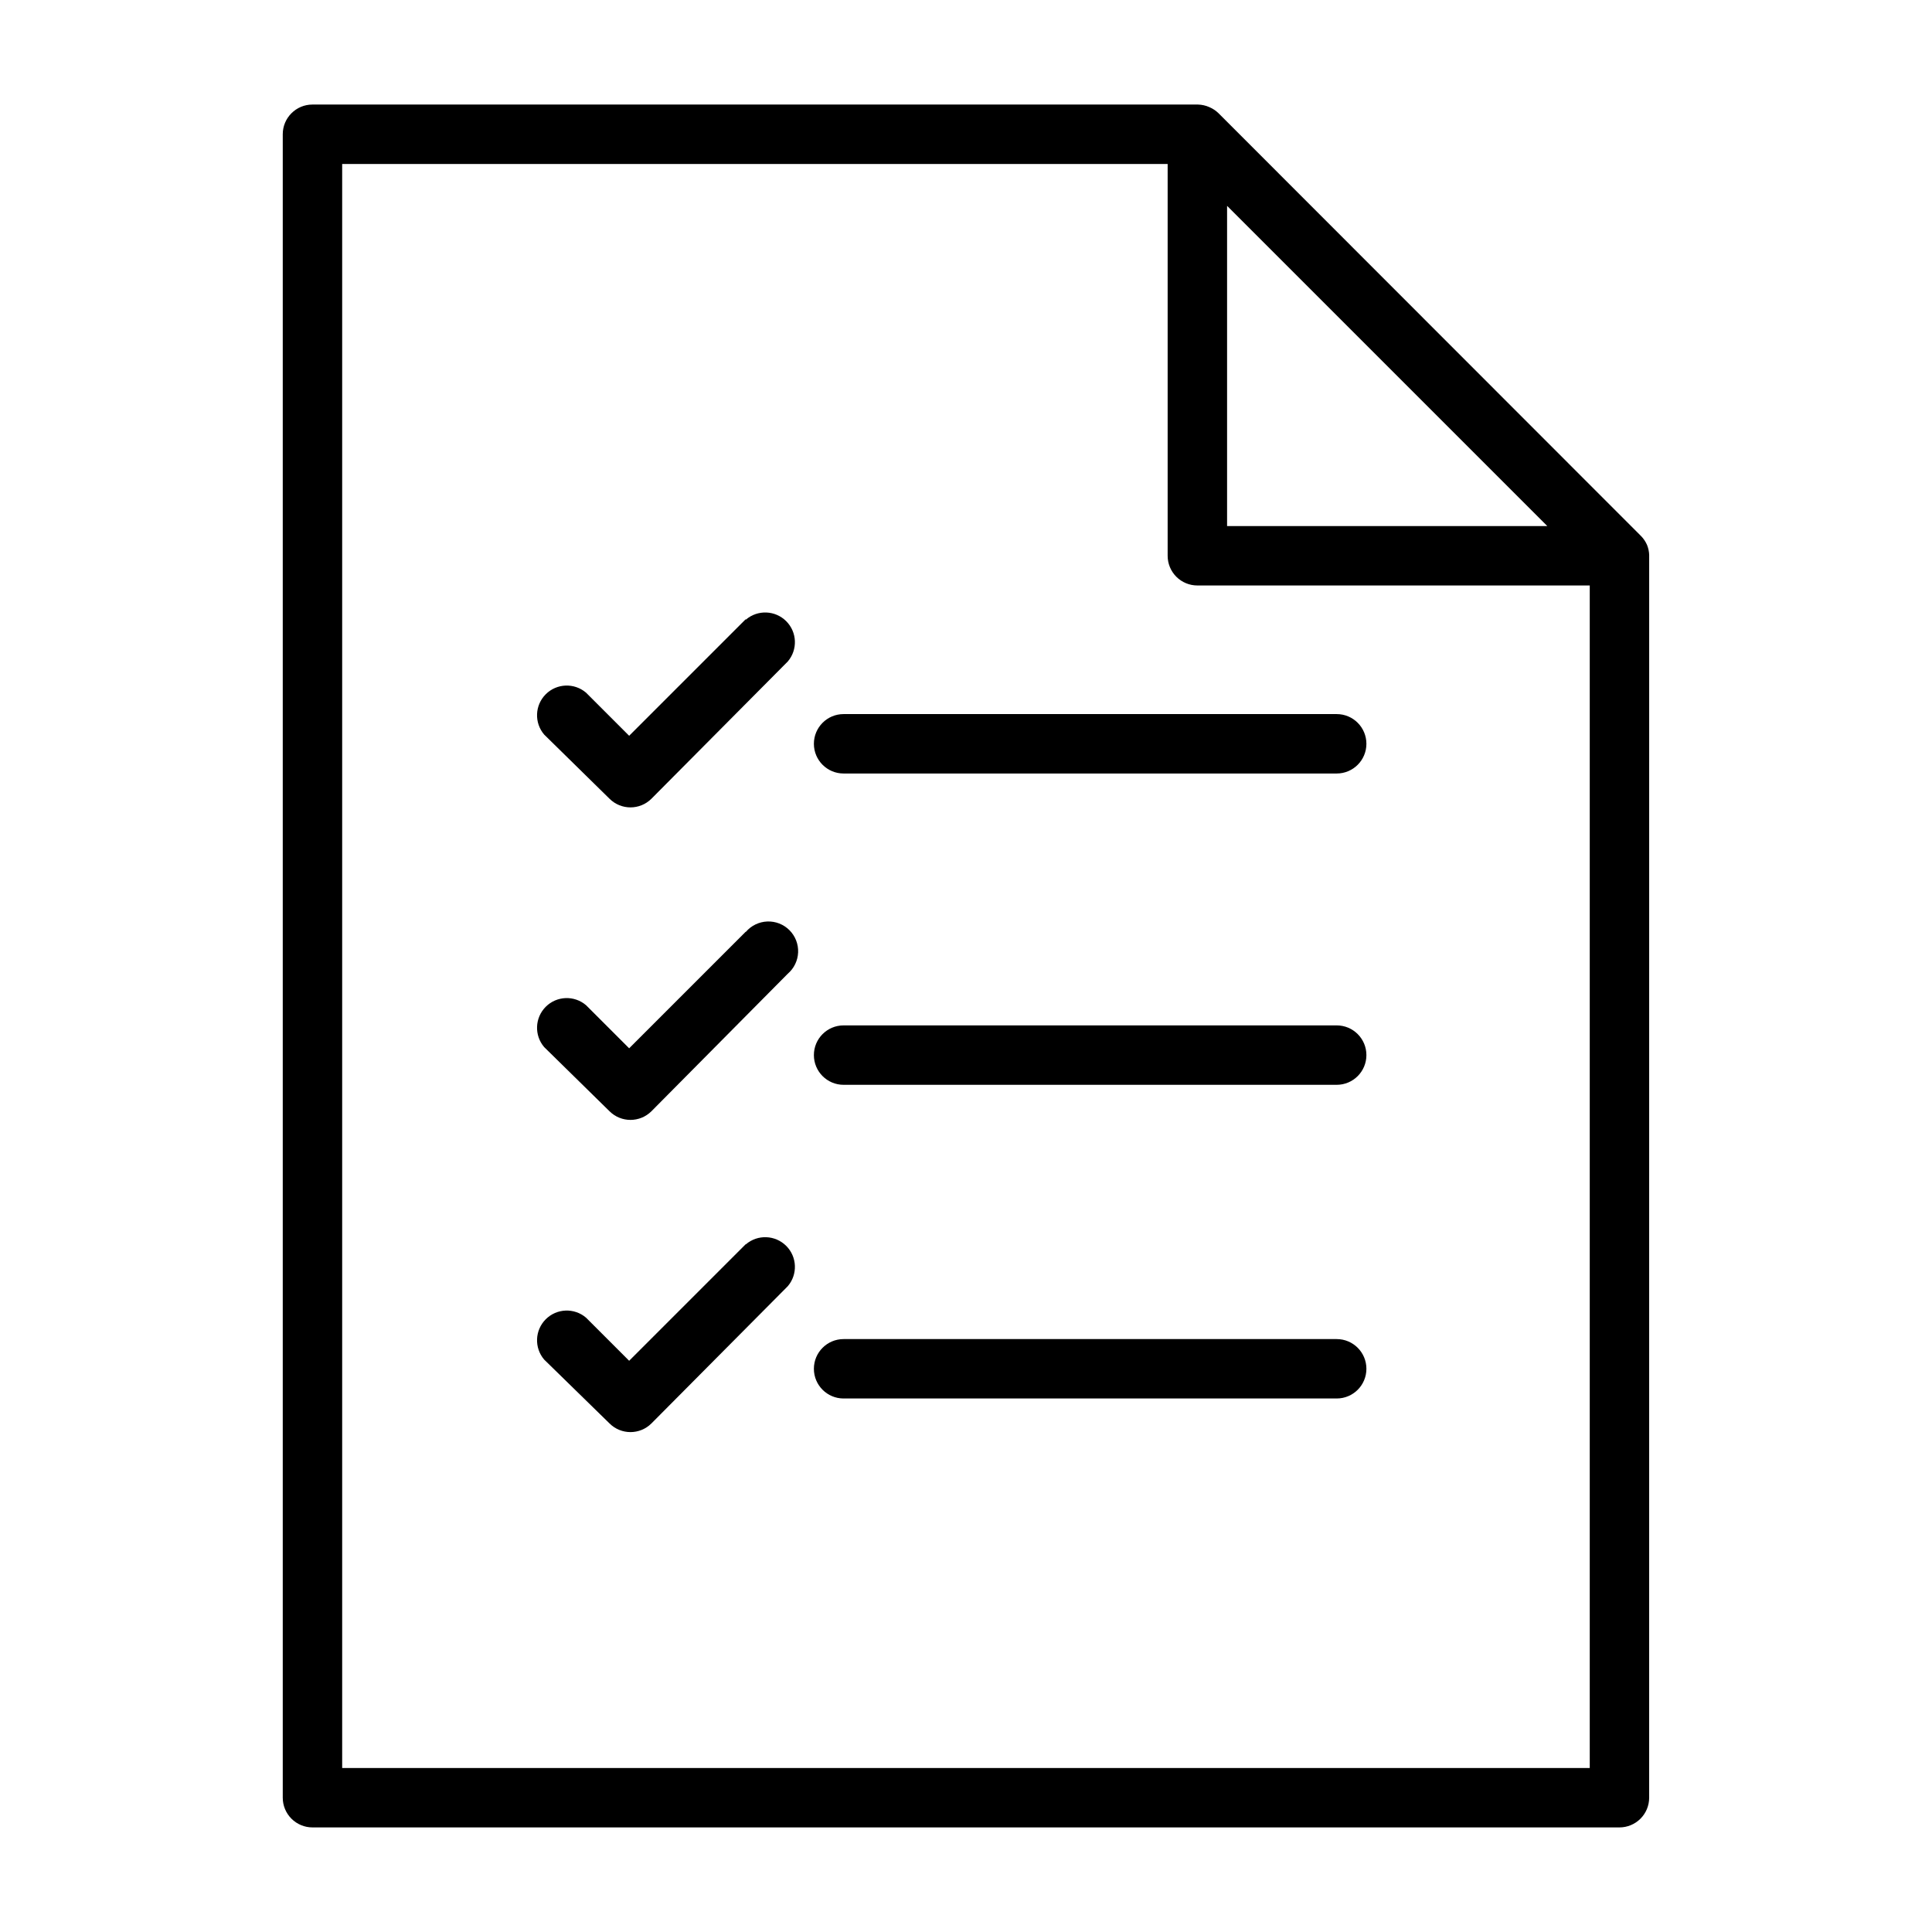 <?xml version="1.0" encoding="UTF-8"?>
<!-- Uploaded to: ICON Repo, www.iconrepo.com, Generator: ICON Repo Mixer Tools -->
<svg fill="#000000" width="800px" height="800px" version="1.1" viewBox="144 144 512 512" xmlns="http://www.w3.org/2000/svg">
 <g>
  <path d="m581.05 291.05c-0.035-0.891-0.223-1.77-0.551-2.598-0.379-0.879-0.91-1.676-1.574-2.363l-112.02-112.1c-0.684-0.664-1.484-1.195-2.359-1.574-0.969-0.441-2.012-0.68-3.07-0.707h-234.67c-4.348 0-7.871 3.523-7.871 7.871v440.83c0 2.09 0.828 4.09 2.305 5.566 1.477 1.477 3.481 2.309 5.566 2.309h346.37c2.086 0 4.09-0.832 5.566-2.309 1.477-1.477 2.305-3.477 2.305-5.566zm-111.86-92.496 84.859 84.859h-84.859zm-234.51 413.99v-425.09h218.76v103.83c0 2.09 0.828 4.09 2.305 5.566 1.477 1.477 3.481 2.305 5.566 2.305h103.99v313.39z"/>
  <path d="m341.59 308.13-30.859 30.859-11.414-11.418c-3.125-2.672-7.781-2.492-10.688 0.414s-3.086 7.562-0.414 10.688l17.32 17.004c3.07 3.051 8.027 3.051 11.098 0l36.133-36.371c2.676-3.121 2.496-7.777-0.41-10.684-2.91-2.91-7.566-3.09-10.688-0.414z"/>
  <path d="m498.24 333.24h-130.68c-4.348 0-7.871 3.527-7.871 7.875 0 4.348 3.523 7.871 7.871 7.871h130.68c4.348 0 7.871-3.523 7.871-7.871 0-4.348-3.523-7.875-7.871-7.875z"/>
  <path d="m341.59 390.95-30.859 30.859-11.414-11.414c-3.125-2.676-7.781-2.496-10.688 0.41-2.906 2.91-3.086 7.566-0.414 10.688l17.32 17.004c3.07 3.051 8.027 3.051 11.098 0l36.133-36.445c1.668-1.43 2.66-3.484 2.746-5.676 0.086-2.191-0.75-4.32-2.301-5.871-1.551-1.551-3.676-2.383-5.867-2.301-2.191 0.086-4.25 1.082-5.676 2.746z"/>
  <path d="m498.24 415.74h-130.68c-4.348 0-7.871 3.523-7.871 7.871 0 4.348 3.523 7.875 7.871 7.875h130.68c4.348 0 7.871-3.527 7.871-7.875 0-4.348-3.523-7.871-7.871-7.871z"/>
  <path d="m341.59 473.76-30.859 30.859-11.414-11.414c-3.125-2.676-7.781-2.496-10.688 0.414-2.906 2.906-3.086 7.562-0.414 10.688l17.32 16.922c3.07 3.055 8.027 3.055 11.098 0l36.133-36.367c2.676-3.125 2.496-7.781-0.41-10.688-2.91-2.906-7.566-3.086-10.688-0.414z"/>
  <path d="m498.24 498.87h-130.68c-4.348 0-7.871 3.523-7.871 7.871 0 4.348 3.523 7.871 7.871 7.871h130.68c4.348 0 7.871-3.523 7.871-7.871 0-4.348-3.523-7.871-7.871-7.871z"/>
 </g>
</svg>